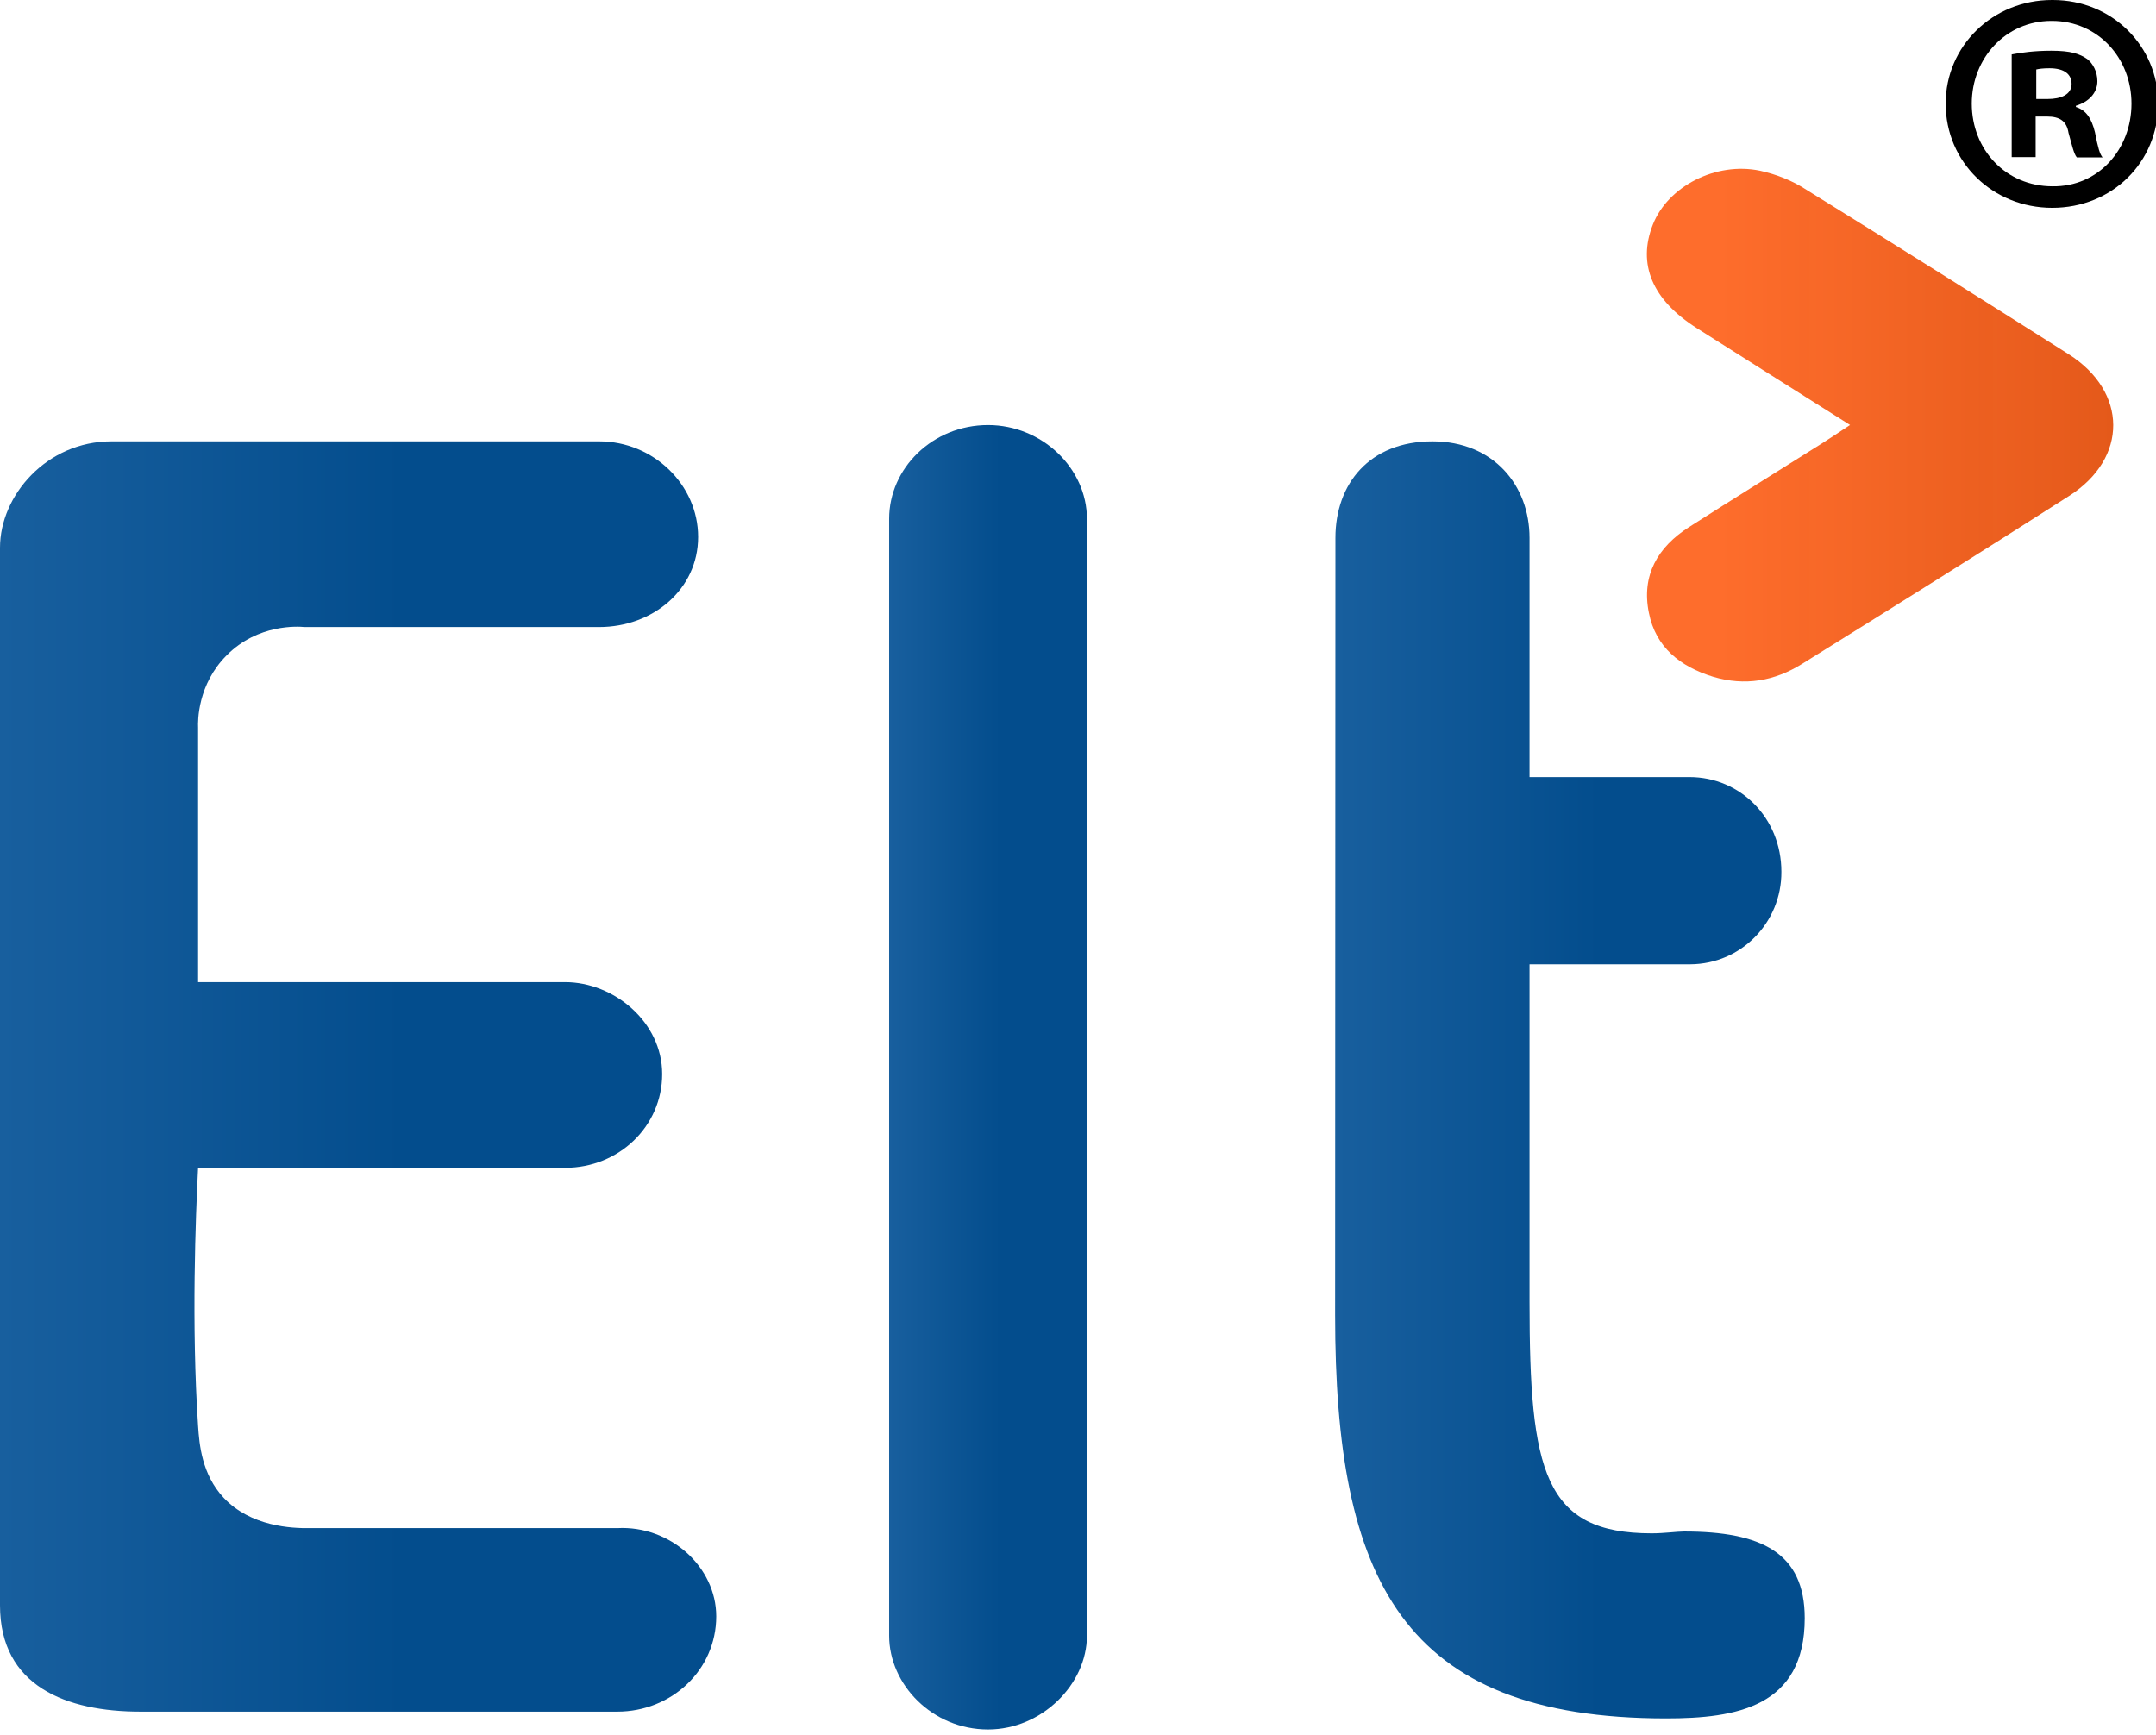 <svg width="246" height="198" viewBox="0 0 246 198" fill="none" xmlns="http://www.w3.org/2000/svg">
<g clip-path="url(#clip0_2028_15)">
<path d="M70.439 195.316H16.015C7.605 195.316 0 192.439 0 183.178V62.5C0 56.536 5.327 50.362 12.721 50.362H68.371C74.539 50.362 79.655 55.308 79.655 61.272C79.655 67.236 74.504 71.551 68.371 71.551H34.729C34.063 71.481 29.437 71.165 25.863 74.778C22.533 78.111 22.569 82.285 22.604 83.022C22.604 92.704 22.604 102.387 22.604 112.069H64.481C70.018 112.069 75.555 116.595 75.555 122.558C75.555 128.522 70.614 133.258 64.481 133.258H22.604C22.323 138.766 21.832 151.219 22.604 162.726C22.744 164.831 23.024 168.233 25.512 170.9C28.596 174.197 33.292 174.408 35.36 174.373H70.439C76.466 174.057 81.723 178.793 81.723 184.441C81.723 190.58 76.607 195.316 70.439 195.316Z" fill="url(#paint0_linear_2028_15)"/>
<path d="M101.45 59.202C101.45 53.449 106.392 48.502 112.735 48.502C118.902 48.502 124.019 53.449 124.019 59.202V186.651C124.019 192.194 118.867 197.351 112.735 197.351C106.357 197.351 101.45 192.194 101.45 186.651V59.202Z" fill="url(#paint1_linear_2028_15)"/>
<path d="M152.373 61.377C152.373 55.203 156.263 50.362 163.447 50.362C170.421 50.362 174.521 55.413 174.521 61.377V88.67H192.779C198.526 88.67 203.257 93.301 203.257 99.475C203.292 105.263 198.666 109.999 192.884 110.035C192.849 110.035 192.814 110.035 192.779 110.035H174.521V148.553C174.521 167.918 176.168 174.969 188.469 174.969C189.905 174.969 191.342 174.759 192.148 174.759C200.979 174.759 205.92 177.179 205.92 184.652C205.92 194.79 198.106 196.088 190.115 196.088C159.942 196.088 152.338 180.231 152.338 150.062L152.373 61.377Z" fill="url(#paint2_linear_2028_15)"/>
<path d="M211.091 48.493C204.994 44.634 199.282 41.056 193.605 37.443C188.523 34.215 186.806 30.146 188.593 25.621C190.31 21.27 195.777 18.429 200.824 19.481C202.716 19.902 204.503 20.604 206.115 21.656C216.138 27.866 226.091 34.11 236.043 40.425C242.772 44.704 242.842 52.282 236.078 56.597C225.985 63.052 215.823 69.401 205.625 75.751C202.471 77.716 199.106 78.312 195.462 77.224C191.712 76.067 188.909 73.857 188.138 69.927C187.262 65.648 189.154 62.42 192.728 60.14C197.775 56.913 202.891 53.755 207.938 50.563C208.884 49.967 209.76 49.37 211.091 48.493Z" fill="url(#paint3_linear_2028_15)"/>
<path d="M234.23 0C240.994 0 246.25 5.262 246.25 11.822C246.25 18.523 240.994 23.715 234.16 23.715C227.397 23.715 222 18.523 222 11.822C222 5.262 227.362 0 234.125 0H234.23ZM234.055 2.385C228.869 2.385 224.979 6.63 224.979 11.822C224.979 17.084 228.869 21.259 234.195 21.259C239.382 21.329 243.202 17.084 243.202 11.822C243.202 6.63 239.382 2.385 234.125 2.385H234.055ZM232.268 17.926H229.534V6.209C230.621 5.999 232.128 5.788 234.055 5.788C236.298 5.788 237.279 6.139 238.155 6.736C238.786 7.227 239.312 8.174 239.312 9.261C239.312 10.63 238.295 11.647 236.859 12.068V12.208C238.015 12.559 238.646 13.506 239.032 15.085C239.382 16.874 239.592 17.611 239.907 17.961H236.964C236.613 17.54 236.403 16.523 236.018 15.155C235.807 13.857 235.071 13.296 233.565 13.296H232.268V17.926ZM232.338 11.296H233.635C235.142 11.296 236.368 10.805 236.368 9.577C236.368 8.49 235.562 7.788 233.845 7.788C233.109 7.788 232.618 7.858 232.338 7.928V11.296Z" fill="black"/>
</g>
<defs>
<linearGradient id="paint0_linear_2028_15" x1="46.097" y1="122.82" x2="-0" y2="122.82" gradientUnits="userSpaceOnUse">
<stop stop-color="#034D8D"/>
<stop offset="1" stop-color="#185F9E"/>
</linearGradient>
<linearGradient id="paint1_linear_2028_15" x1="114.177" y1="122.945" x2="101.437" y2="122.945" gradientUnits="userSpaceOnUse">
<stop stop-color="#034D8D"/>
<stop offset="1" stop-color="#185F9E"/>
</linearGradient>
<linearGradient id="paint2_linear_2028_15" x1="182.594" y1="123.259" x2="152.365" y2="123.259" gradientUnits="userSpaceOnUse">
<stop stop-color="#034D8D"/>
<stop offset="1" stop-color="#185F9E"/>
</linearGradient>
<linearGradient id="paint3_linear_2028_15" x1="195.988" y1="48.515" x2="260.083" y2="48.515" gradientUnits="userSpaceOnUse">
<stop stop-color="#FE6D2C"/>
<stop offset="1" stop-color="#D94F10" stop-opacity="0.988"/>
</linearGradient>
<clipPath id="clip0_2028_15">
<rect width="246" height="198" fill="white"/>
</clipPath>
</defs>
</svg>
